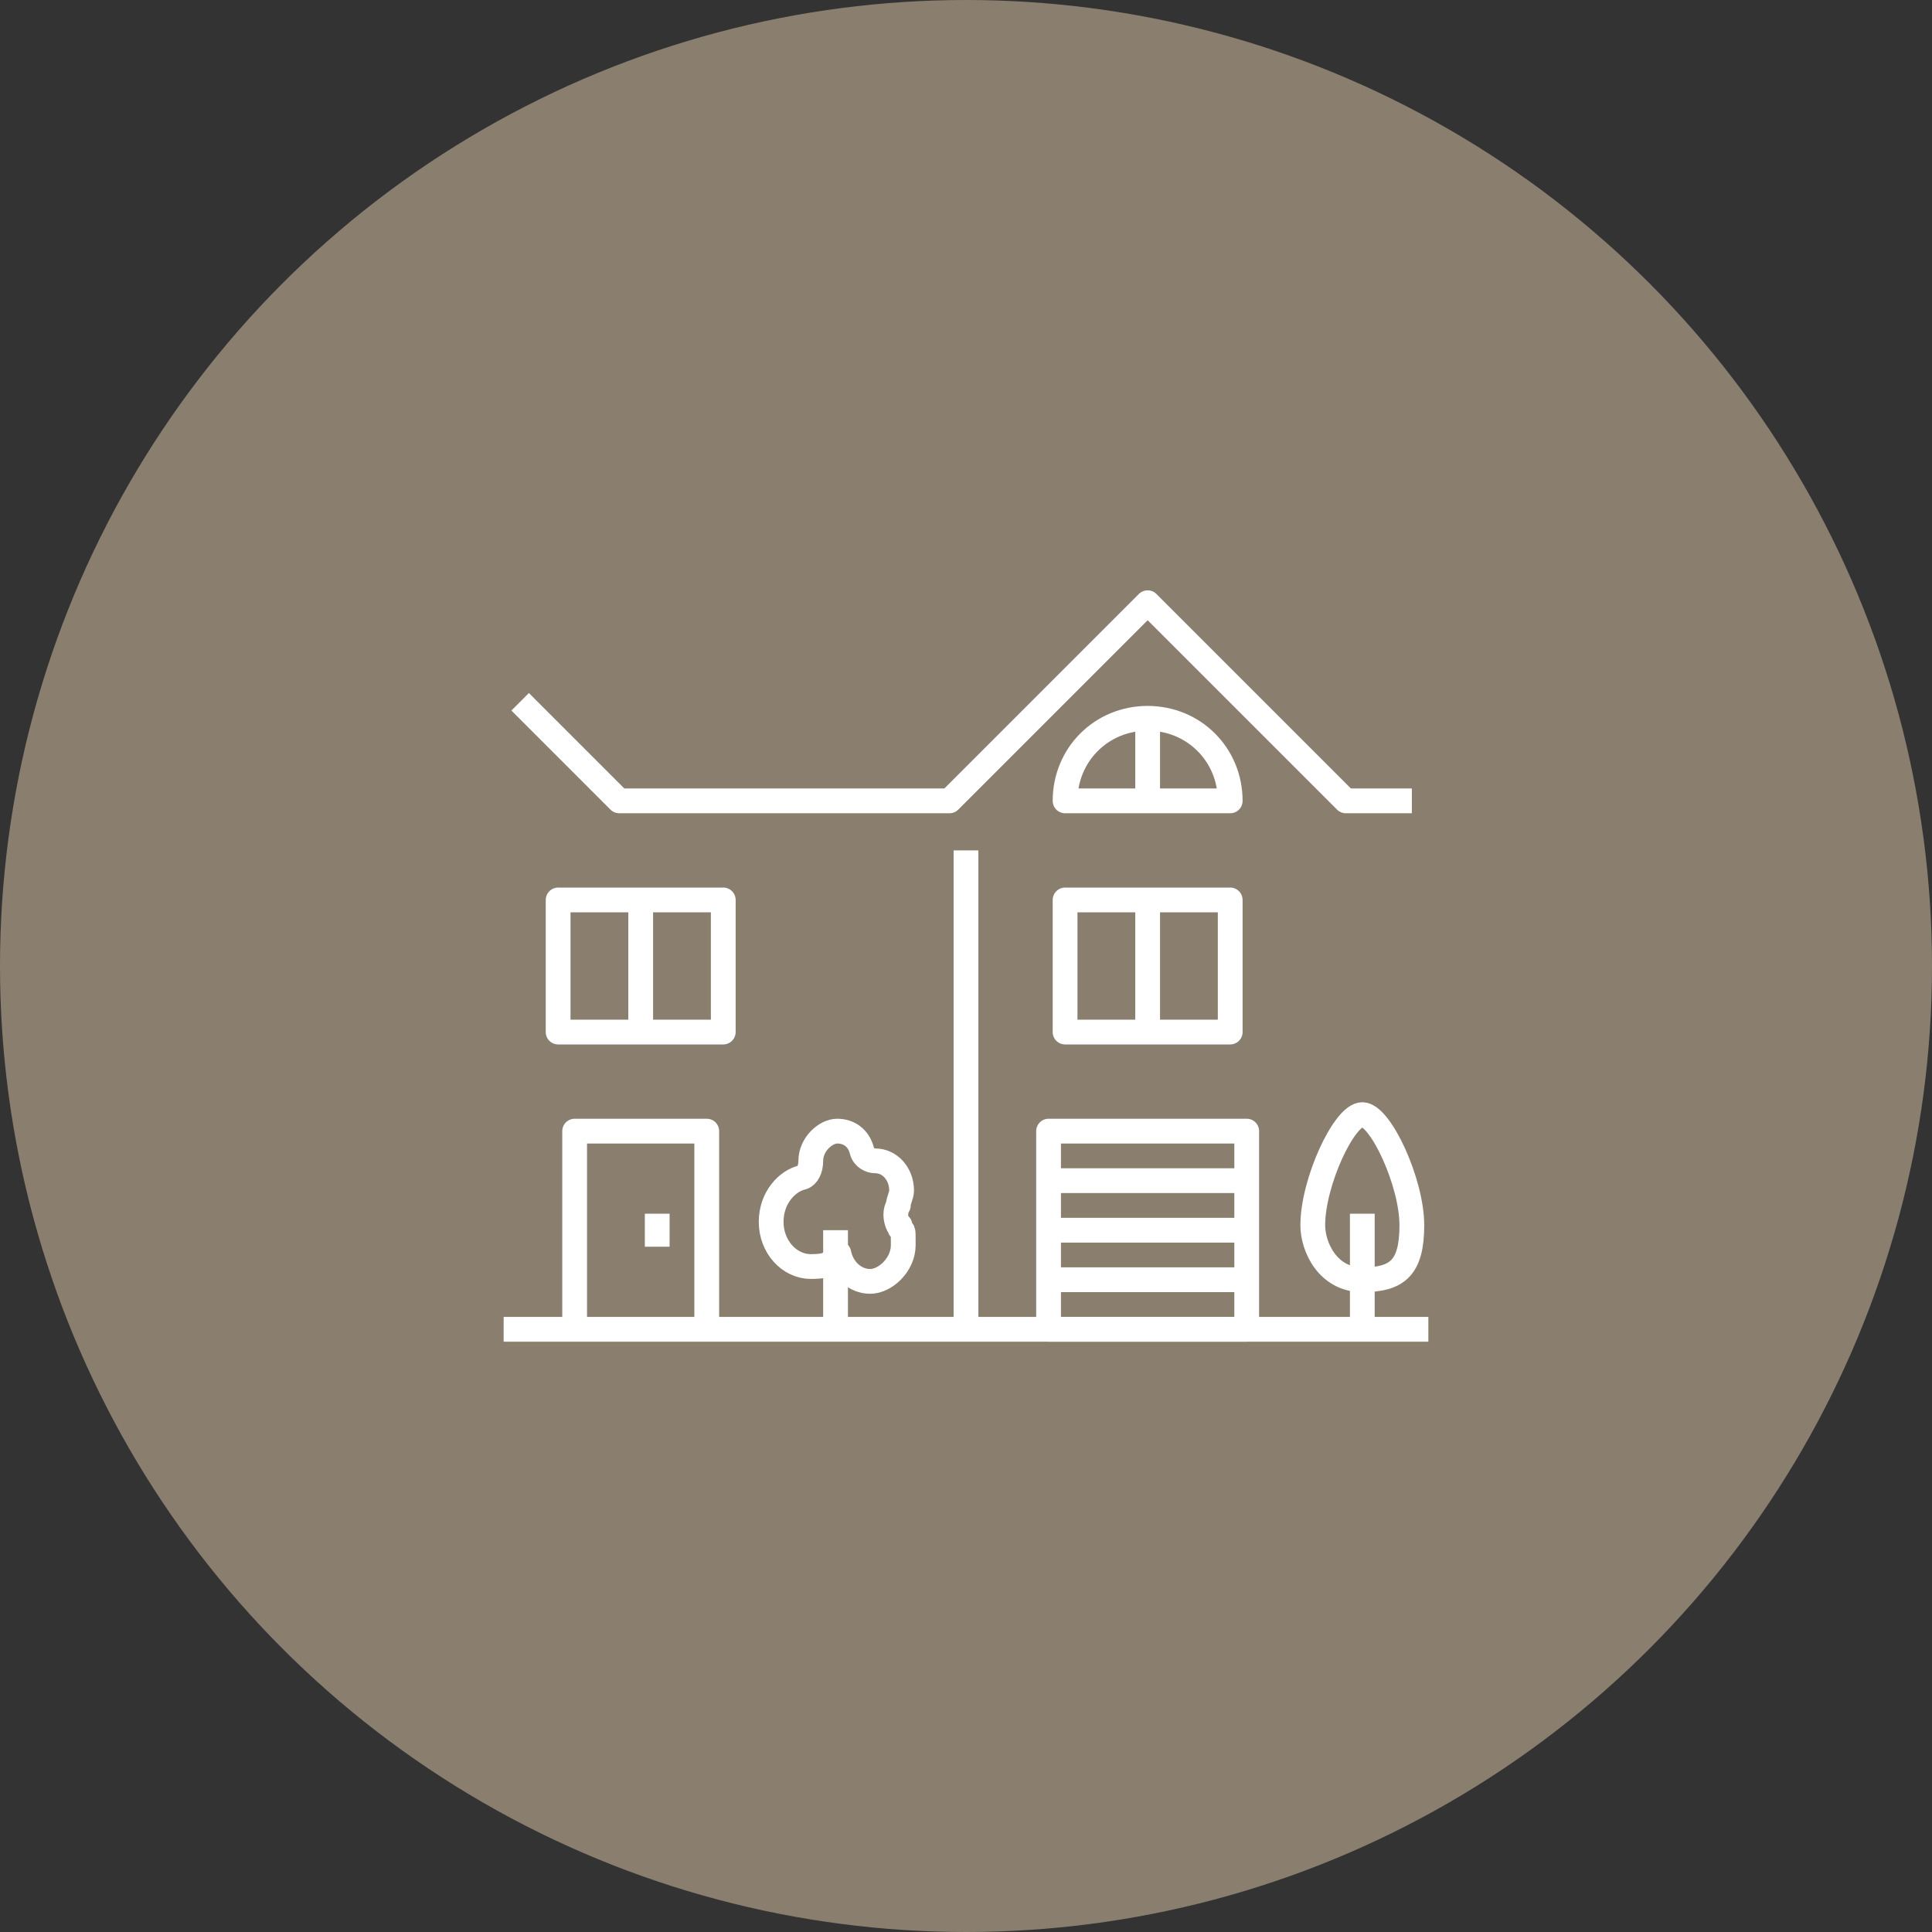 <?xml version="1.0" encoding="UTF-8"?>
<svg xmlns="http://www.w3.org/2000/svg" version="1.1" viewBox="0 0 117 117">
  <rect x="0" y="0" width="117" height="117" fill="#333333" stroke="none"/>
  <defs>
    <style>
      .cls-1, .cls-2 {
        fill: none;
        stroke: #fff;
        stroke-linejoin: round;
        stroke-width: 1.5px;
      }

      .cls-2 {
        display: none;
      }

      .cls-3 {
        fill: #8a7e6f;
      }
    </style>
  </defs>
  <!-- Generator: Adobe Illustrator 28.6.0, SVG Export Plug-In . SVG Version: 1.2.0 Build 709)  -->
  <g>
    <g id="Laag_1">
      <g>
        <circle class="cls-3" cx="58.5" cy="58.5" r="58.5"/>
        <g>
          <polyline class="cls-1" points="31.5 42.5 37.5 48.5 42.5 48.5 53.5 48.5 57.5 48.5 69.5 36.5 81.5 48.5 85.5 48.5"/>
          <line class="cls-1" x1="58.5" y1="51.5" x2="58.5" y2="80.5"/>
          <rect class="cls-1" x="64.5" y="54.5" width="10" height="8"/>
          <rect class="cls-1" x="63.5" y="68.5" width="12" height="12"/>
          <line class="cls-1" x1="69.5" y1="54.5" x2="69.5" y2="62.5"/>
          <path class="cls-1" d="M74.5,48.5h-10c0-2.8,2.2-5,5-5s5,2.2,5,5Z"/>
          <line class="cls-1" x1="69.5" y1="43.5" x2="69.5" y2="48.5"/>
          <rect class="cls-1" x="33.8" y="54.5" width="10" height="8"/>
          <line class="cls-1" x1="38.8" y1="54.5" x2="38.8" y2="62.5"/>
          <polyline class="cls-1" points="34.8 80.5 34.8 68.5 42.8 68.5 42.8 80.5"/>
          <line class="cls-1" x1="86.5" y1="80.5" x2="30.5" y2="80.5"/>
          <line class="cls-1" x1="63.5" y1="74.5" x2="75.5" y2="74.5"/>
          <line class="cls-1" x1="63.5" y1="71.5" x2="75.5" y2="71.5"/>
          <line class="cls-1" x1="63.5" y1="77.5" x2="75.5" y2="77.5"/>
          <line class="cls-1" x1="39.8" y1="73.5" x2="39.8" y2="75.5"/>
          <path class="cls-1" d="M82.5,67.5c1.1,0,3,4.1,3,6.7s-.9,3.3-3,3.3-3-2-3-3.3c0-2.6,1.9-6.7,3-6.7Z"/>
          <line class="cls-1" x1="82.5" y1="73.5" x2="82.5" y2="80.5"/>
          <path class="cls-2" d="M50.9,67.5c1.1,0,3,4.1,3,6.7s-.9,3.3-3,3.3-3-2-3-3.3c0-2.6,1.9-6.7,3-6.7Z"/>
          <line class="cls-2" x1="50.9" y1="73.5" x2="50.9" y2="80.5"/>
          <line class="cls-1" x1="50.6" y1="80.5" x2="50.6" y2="74.5"/>
          <path class="cls-1" d="M54.4,74.2c-.2-.4-.2-.9,0-1.2,0-.3.2-.6.2-.9,0-1-.7-1.8-1.6-1.8h0c-.3,0-.7-.2-.8-.6-.2-.8-.8-1.2-1.5-1.2s-1.6.8-1.6,1.8h0c0,.5-.2.9-.5,1-.9.2-1.9,1.2-1.9,2.7s1.1,2.7,2.4,2.7,1.2-.3,1.7-.8c.2,1,1,1.7,1.9,1.7s2-1,2-2.2,0-.7-.2-1h0v-.2h-.1Z"/>
        </g>
      </g>
    </g>
  </g>
</svg>